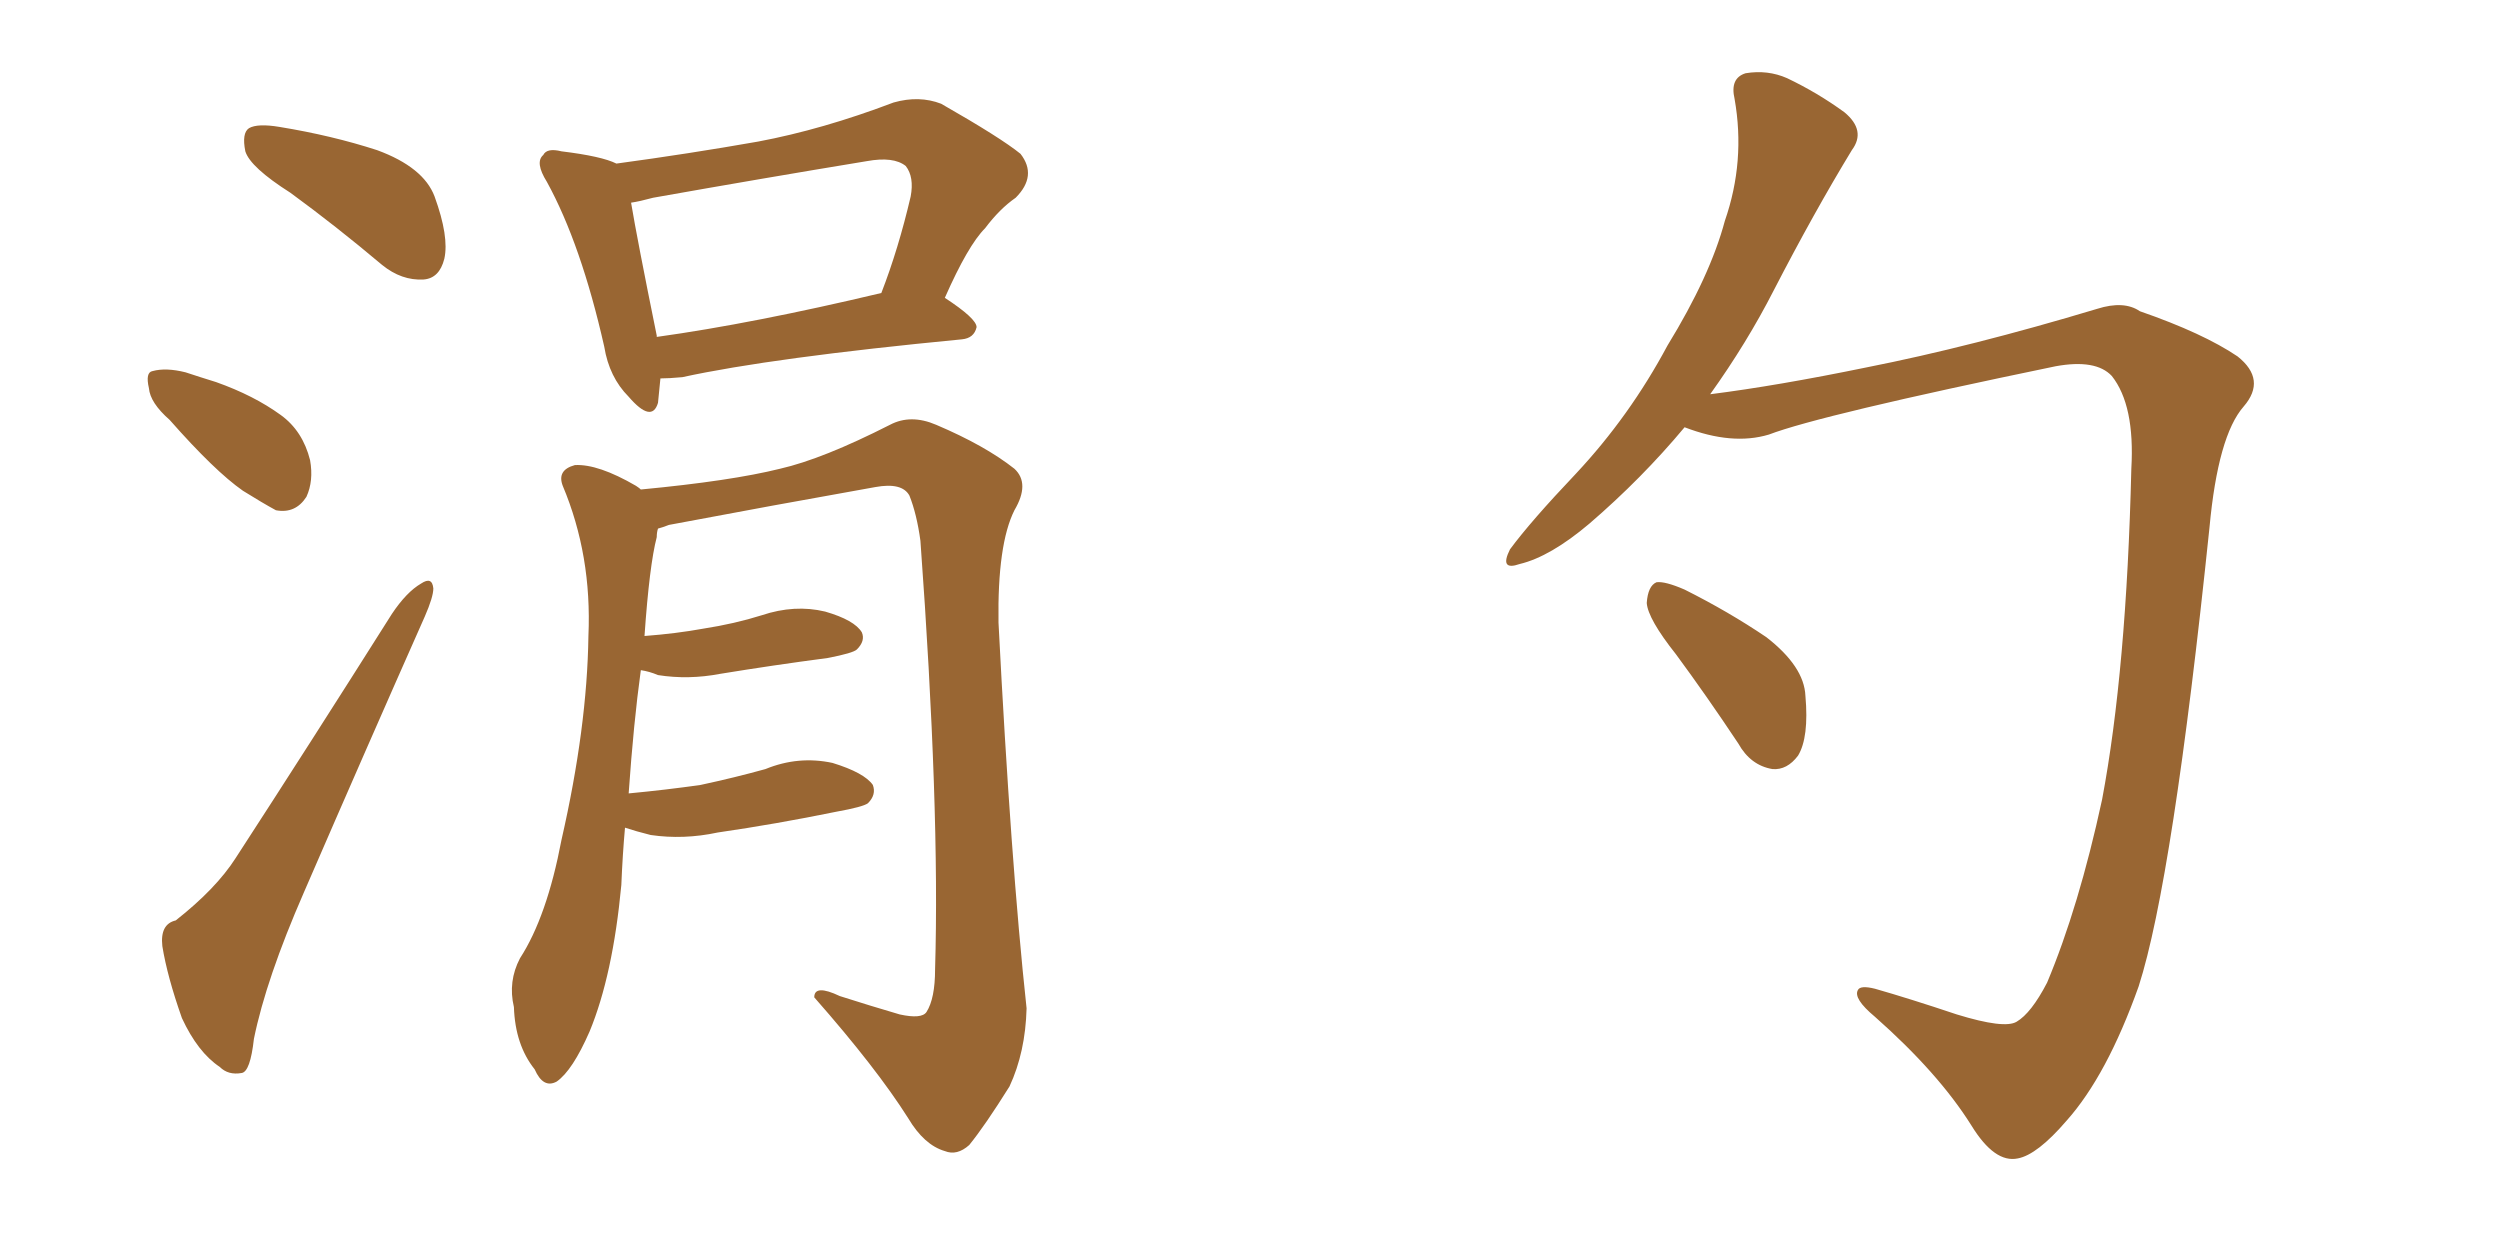 <svg xmlns="http://www.w3.org/2000/svg" xmlns:xlink="http://www.w3.org/1999/xlink" width="300" height="150"><path fill="#996633" padding="10" d="M34.86 23.14L34.86 23.14Q30.03 20.07 29.44 18.16L29.44 18.16Q29.00 15.97 29.88 15.38L29.88 15.38Q30.91 14.79 33.54 15.23L33.54 15.23Q39.84 16.26 45.26 18.02L45.26 18.02Q50.83 20.07 52.15 23.58L52.15 23.58Q53.91 28.42 53.32 31.05L53.32 31.05Q52.73 33.40 50.83 33.54L50.83 33.54Q48.19 33.69 45.85 31.79L45.85 31.79Q40.28 27.10 34.86 23.14ZM20.36 50.39L20.36 50.39Q18.02 48.34 17.87 46.58L17.87 46.58Q17.43 44.68 18.31 44.53L18.31 44.53Q19.92 44.09 22.27 44.68L22.27 44.68Q24.02 45.26 25.93 45.85L25.93 45.85Q30.47 47.46 33.69 49.80L33.69 49.80Q36.33 51.71 37.21 55.22L37.21 55.22Q37.65 57.71 36.77 59.62L36.77 59.62Q35.45 61.67 33.11 61.23L33.11 61.23Q31.49 60.35 29.15 58.89L29.15 58.89Q25.78 56.54 20.36 50.39ZM21.09 110.45L21.09 110.45Q25.93 106.64 28.27 102.98L28.27 102.98Q37.21 89.21 47.02 73.68L47.02 73.68Q48.78 71.04 50.54 70.02L50.54 70.02Q51.86 69.14 52.00 70.61L52.00 70.61Q52.00 71.63 50.98 73.97L50.98 73.97Q44.09 89.50 36.47 107.08L36.47 107.08Q31.93 117.48 30.47 124.66L30.47 124.66Q30.03 128.61 29.00 128.76L29.00 128.76Q27.39 129.05 26.37 128.03L26.37 128.03Q23.73 126.27 21.83 122.17L21.83 122.17Q20.07 117.19 19.48 113.53L19.48 113.53Q19.19 110.89 21.09 110.45ZM79.25 45.41L79.25 45.41Q79.10 47.02 78.96 48.34L78.96 48.34Q78.22 50.83 75.44 47.61L75.44 47.61Q73.10 45.26 72.51 41.60L72.51 41.60Q69.73 29.30 65.63 21.83L65.63 21.83Q64.16 19.48 65.19 18.60L65.19 18.60Q65.63 17.72 67.38 18.16L67.38 18.16Q72.22 18.75 73.97 19.63L73.97 19.63Q82.62 18.46 90.97 16.99L90.97 16.99Q98.73 15.53 107.23 12.30L107.23 12.30Q110.30 11.43 112.94 12.45L112.94 12.45Q120.12 16.55 122.46 18.46L122.46 18.46Q124.51 21.09 121.88 23.73L121.88 23.73Q119.97 25.05 118.21 27.39L118.21 27.39Q116.16 29.44 113.38 35.74L113.38 35.74Q117.19 38.23 117.19 39.26L117.19 39.26Q116.89 40.58 115.43 40.72L115.43 40.72Q92.58 42.92 81.88 45.26L81.88 45.26Q80.27 45.41 79.25 45.41ZM78.81 40.43L78.81 40.43Q90.38 38.82 105.76 35.16L105.76 35.16Q107.81 29.88 109.28 23.58L109.28 23.58Q109.72 21.24 108.69 19.92L108.69 19.92Q107.23 18.75 104.00 19.34L104.00 19.34Q91.55 21.39 78.37 23.73L78.37 23.73Q76.76 24.17 75.73 24.32L75.73 24.32Q76.46 28.71 78.81 40.28L78.81 40.28Q78.81 40.28 78.81 40.43ZM75 99.32L75 99.32L75 99.32Q74.71 102.54 74.56 106.20L74.56 106.20Q73.54 117.04 70.75 123.78L70.75 123.78Q68.70 128.47 66.80 129.79L66.80 129.79Q65.19 130.66 64.16 128.32L64.16 128.32Q61.82 125.39 61.67 120.85L61.67 120.85Q60.94 117.77 62.40 114.99L62.40 114.99Q65.63 110.01 67.38 100.78L67.38 100.78Q70.46 87.30 70.61 76.32L70.61 76.32Q71.04 66.65 67.53 58.30L67.53 58.30Q66.80 56.40 68.99 55.81L68.99 55.81Q71.78 55.66 76.32 58.30L76.32 58.30Q76.76 58.59 76.90 58.74L76.90 58.74Q87.74 57.71 93.60 56.25L93.60 56.25Q98.73 55.08 106.79 50.98L106.79 50.98Q109.28 49.66 112.35 50.98L112.35 50.98Q118.21 53.47 121.73 56.25L121.73 56.25Q123.63 58.01 121.73 61.23L121.73 61.23Q119.68 65.33 119.82 74.71L119.82 74.71Q121.29 103.42 123.19 121.00L123.19 121.00Q123.05 126.27 121.14 130.37L121.14 130.37Q118.21 135.06 116.31 137.40L116.31 137.40Q114.84 138.72 113.38 138.13L113.38 138.13Q110.89 137.40 108.98 134.18L108.98 134.18Q105.18 128.17 97.71 119.68L97.71 119.68Q97.71 118.07 100.78 119.53L100.78 119.53Q104.44 120.70 107.96 121.73L107.96 121.73Q110.60 122.31 111.18 121.44L111.18 121.44Q112.21 119.82 112.21 116.31L112.21 116.31Q112.79 96.97 110.45 64.89L110.45 64.89Q110.01 61.67 109.13 59.47L109.13 59.47Q108.25 57.86 105.03 58.45L105.03 58.45Q92.72 60.64 80.27 62.99L80.27 62.99Q79.54 63.28 78.96 63.43L78.96 63.43Q78.81 63.87 78.81 64.45L78.81 64.45Q77.93 67.82 77.34 76.32L77.34 76.32Q81.15 76.03 84.38 75.44L84.38 75.44Q88.18 74.85 91.41 73.83L91.41 73.83Q95.36 72.51 99.02 73.39L99.02 73.39Q102.54 74.41 103.42 75.88L103.42 75.88Q103.86 76.90 102.83 77.93L102.83 77.93Q102.39 78.37 99.32 78.96L99.32 78.96Q92.72 79.83 86.43 80.86L86.43 80.86Q82.62 81.59 78.96 81.01L78.96 81.01Q77.93 80.57 76.90 80.42L76.90 80.42Q76.03 86.72 75.44 95.21L75.44 95.21Q79.98 94.78 84.08 94.19L84.08 94.19Q88.18 93.31 91.85 92.29L91.85 92.29Q95.80 90.67 99.90 91.55L99.90 91.55Q103.71 92.72 104.74 94.19L104.74 94.19Q105.18 95.36 104.15 96.39L104.15 96.39Q103.56 96.83 100.34 97.41L100.34 97.41Q93.16 98.88 86.13 99.90L86.13 99.90Q82.03 100.78 78.08 100.20L78.08 100.20Q76.32 99.76 75 99.32ZM202.15 51.27L202.15 51.27Q197.02 57.42 190.72 62.84L190.72 62.84Q186.04 66.80 182.37 67.68L182.37 67.68Q179.88 68.55 181.20 65.92L181.20 65.92Q183.69 62.55 189.11 56.84L189.11 56.84Q195.56 49.95 200.10 41.46L200.10 41.46Q205.22 33.11 206.98 26.51L206.98 26.51Q209.47 19.34 208.15 11.87L208.15 11.87Q207.57 9.38 209.47 8.79L209.47 8.79Q212.11 8.35 214.45 9.38L214.45 9.38Q218.12 11.13 221.34 13.48L221.34 13.48Q223.97 15.67 222.22 18.02L222.22 18.02Q217.68 25.49 212.84 34.86L212.84 34.86Q209.62 41.16 205.22 47.31L205.22 47.31Q213.28 46.29 223.97 44.09L223.97 44.09Q236.57 41.60 251.66 37.06L251.66 37.06Q254.88 36.04 256.79 37.35L256.79 37.35Q264.40 39.99 268.51 42.77L268.51 42.77Q272.02 45.56 269.24 48.78L269.24 48.78Q266.16 52.29 265.14 63.28L265.14 63.28Q260.74 105.62 256.64 118.36L256.64 118.36Q252.83 129.05 248.00 134.47L248.00 134.47Q244.48 138.57 242.14 139.01L242.14 139.01Q239.36 139.60 236.57 135.06L236.57 135.06Q232.62 128.76 225 122.02L225 122.02Q222.36 119.82 222.95 118.80L222.95 118.80Q223.24 118.21 225 118.65L225 118.65Q229.10 119.82 234.81 121.73L234.81 121.73Q240.53 123.49 241.99 122.61L241.99 122.61Q243.75 121.58 245.65 117.92L245.65 117.92Q249.46 108.84 252.25 95.95L252.25 95.95Q255.18 80.42 255.76 56.25L255.76 56.25Q256.20 48.63 253.42 45.12L253.42 45.12Q251.51 43.07 246.68 43.95L246.68 43.95Q218.41 49.80 212.26 52.15L212.26 52.15Q207.86 53.47 202.15 51.27ZM201.12 78.52L201.12 78.52L201.12 78.52Q197.75 74.27 197.61 72.36L197.61 72.36Q197.75 70.31 198.78 69.87L198.78 69.87Q199.80 69.73 202.15 70.75L202.15 70.75Q207.42 73.39 211.96 76.46L211.96 76.46Q216.50 79.98 216.65 83.50L216.65 83.50Q217.09 88.48 215.77 90.67L215.77 90.67Q214.45 92.43 212.70 92.29L212.70 92.29Q210.06 91.85 208.59 89.21L208.59 89.21Q204.79 83.50 201.12 78.52Z"/></svg>